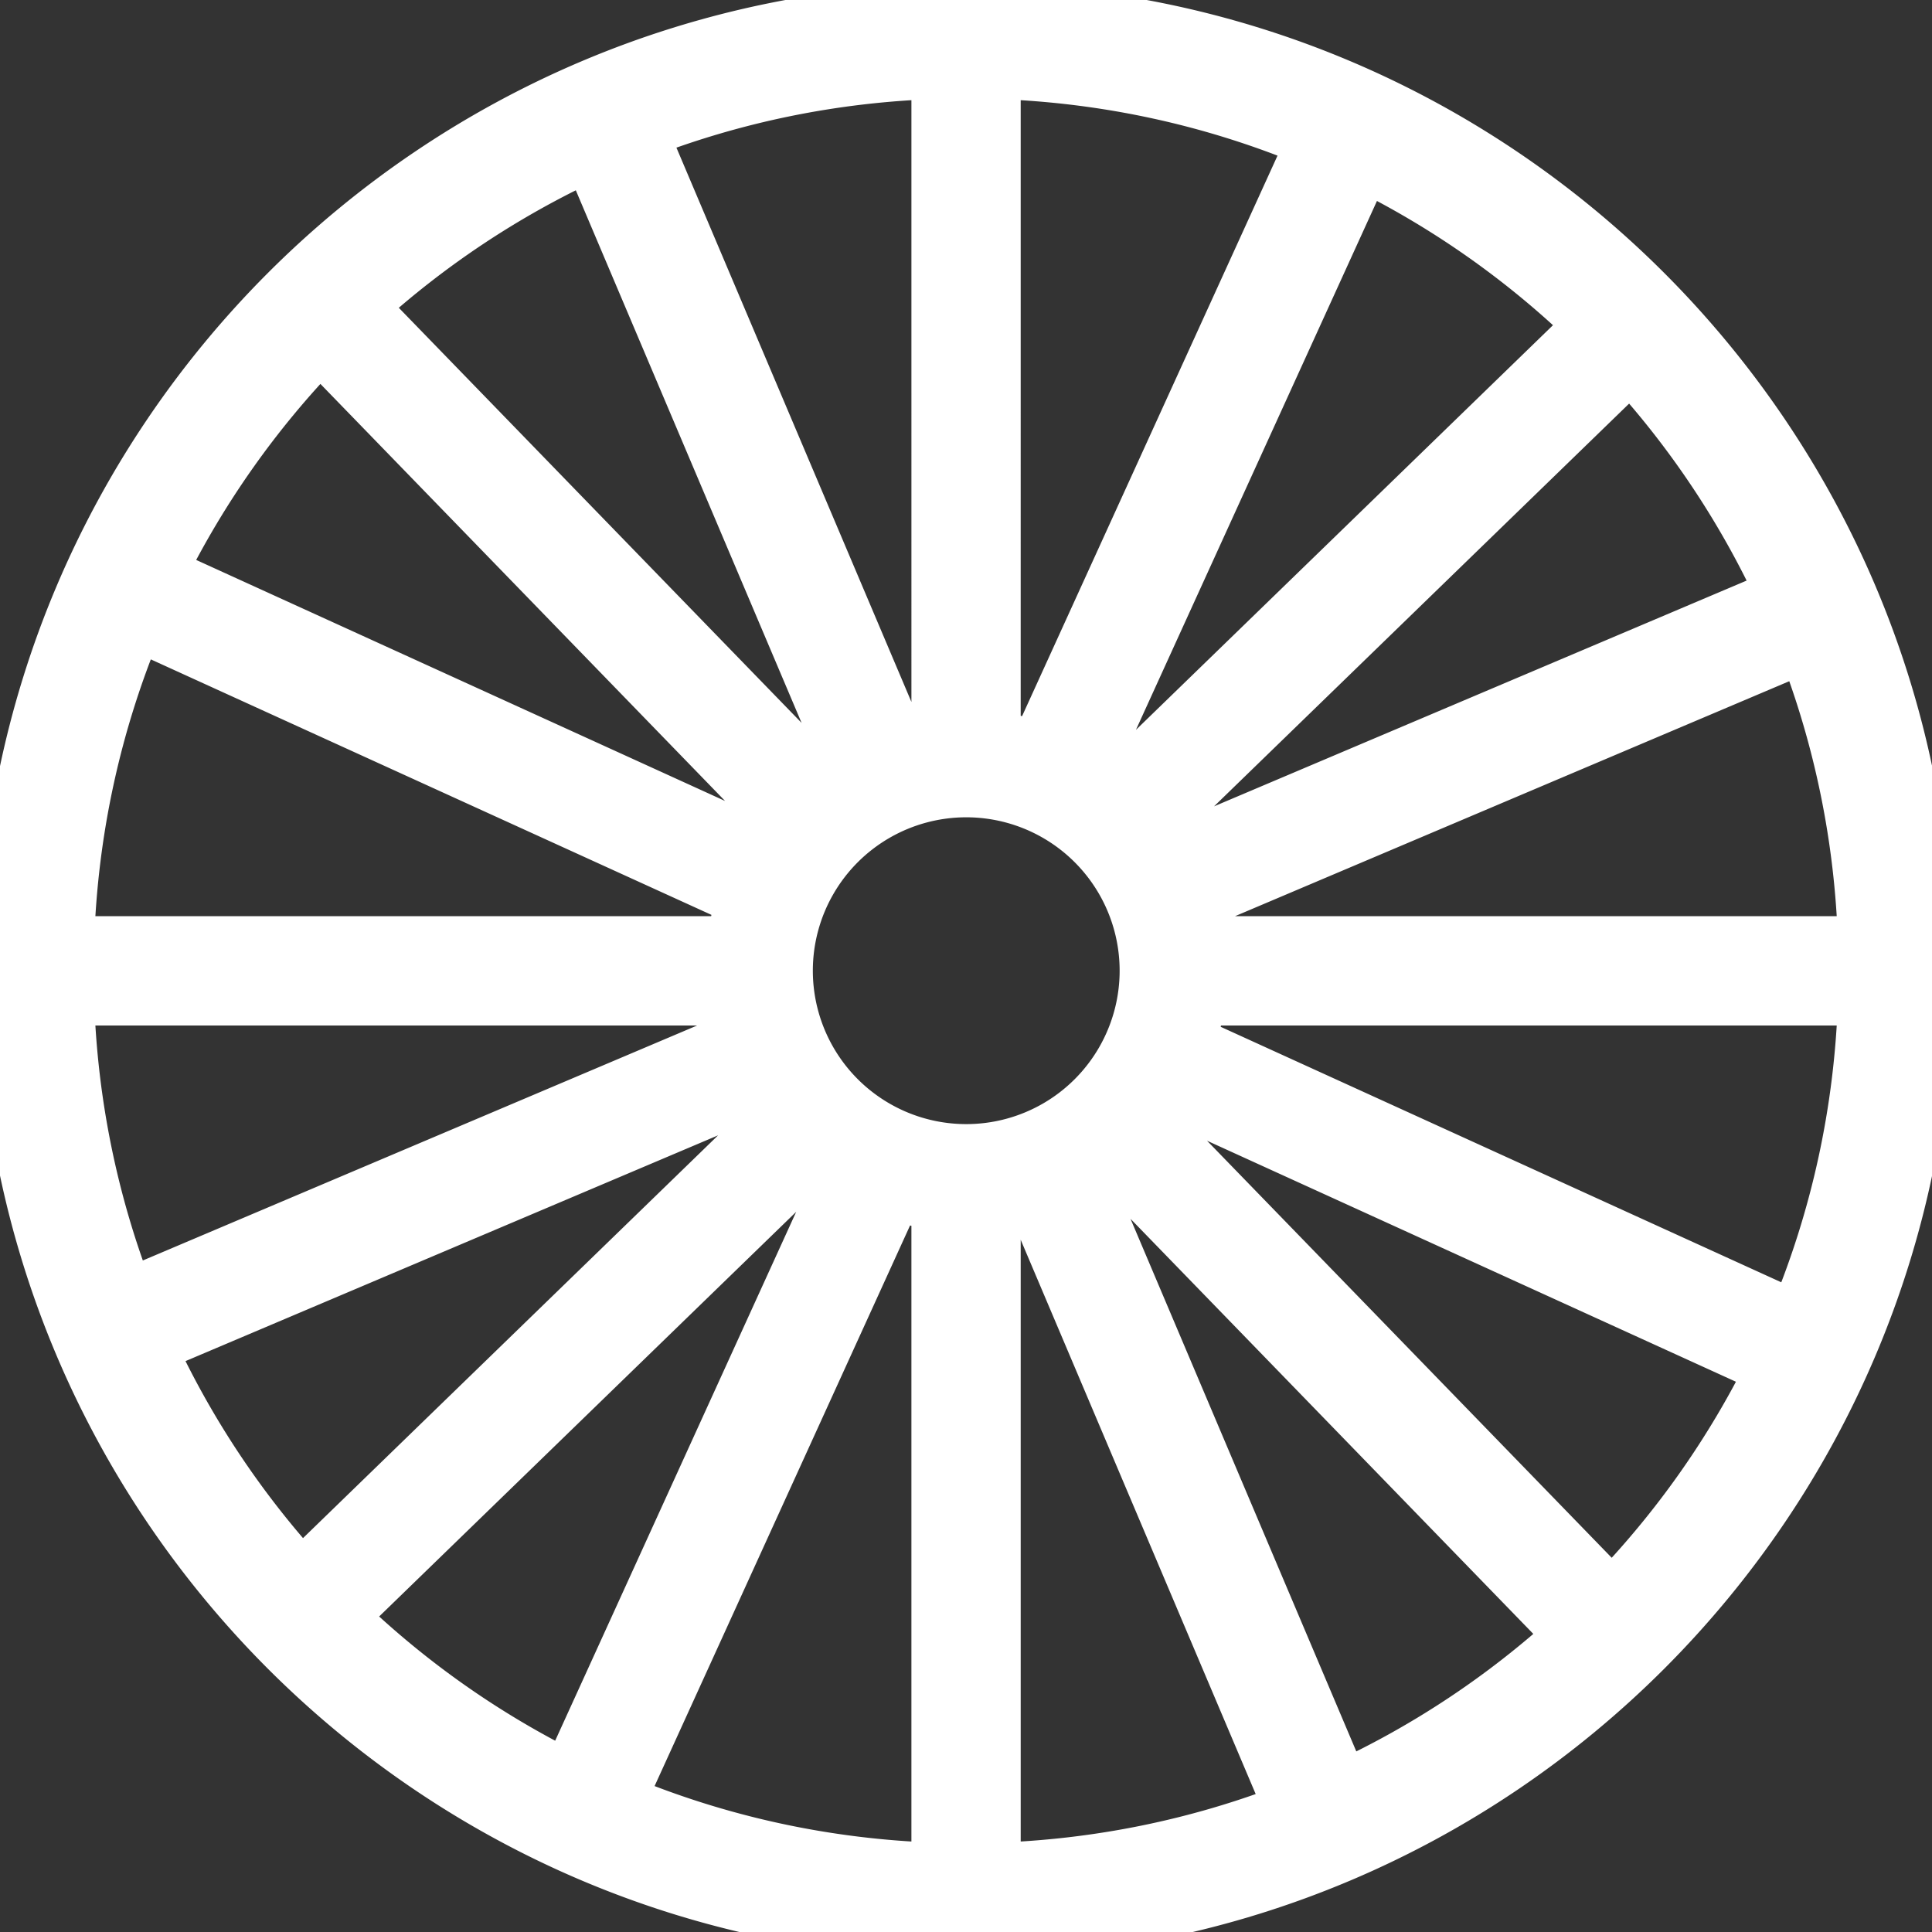 <?xml version="1.0" encoding="UTF-8" standalone="no"?>
<!-- Created with Inkscape (http://www.inkscape.org/) -->

<svg
   width="210mm"
   height="210mm"
   viewBox="0 0 210 210"
   version="1.1"
   id="svg5"
   inkscape:version="1.1.2 (b8e25be833, 2022-02-05)"
   sodipodi:docname="OregonTrainInterp.svg"
   xmlns:inkscape="http://www.inkscape.org/namespaces/inkscape"
   xmlns:sodipodi="http://sodipodi.sourceforge.net/DTD/sodipodi-0.dtd"
   xmlns="http://www.w3.org/2000/svg"
   xmlns:svg="http://www.w3.org/2000/svg">
  <rect x="0" y="0" width="210" height="210" fill="#333333" stroke="none"/>
  <sodipodi:namedview
     id="namedview7"
     pagecolor="#505050"
     bordercolor="#eeeeee"
     borderopacity="1"
     inkscape:pageshadow="0"
     inkscape:pageopacity="0"
     inkscape:pagecheckerboard="0"
     inkscape:document-units="mm"
     showgrid="false"
     inkscape:snap-intersection-paths="true"
     inkscape:object-paths="false"
     inkscape:zoom="0.53984845"
     inkscape:cx="415.85745"
     inkscape:cy="496.43562"
     inkscape:window-width="1920"
     inkscape:window-height="1017"
     inkscape:window-x="-8"
     inkscape:window-y="-8"
     inkscape:window-maximized="1"
     inkscape:current-layer="layer1" />
  <defs
     id="defs2" />
  <g
     inkscape:label="Layer 1"
     inkscape:groupmode="layer"
     id="layer1">
    <path
       id="path879"
       style="color:#000000;fill:#ffffff;fill-opacity:1;stroke-width:5.633;stroke:#ffffff;stroke-opacity:1;stroke-miterlimit:4;stroke-dasharray:none"
       d="M 105.008,1.021 C 47.332,1.021 0.502,47.851 0.502,105.527 c 0,57.676 46.831,104.506 104.506,104.506 57.676,0 104.503,-46.83 104.503,-104.506 0,-57.676 -46.827,-104.506 -104.503,-104.506 z m -3.124,6.919 V 80.201 a 25.534,25.534 0 0 0 -3.888,0.788 L 69.779,14.428 C 79.786,10.561 90.591,8.294 101.884,7.94 Z m 6.245,0 c 12.207,0.383 23.845,2.999 34.52,7.457 l -29.976,65.776 a 25.534,25.534 0 0 0 -4.545,-0.986 z m -44.1,8.927 28.211,66.547 a 25.534,25.534 0 0 0 -2.628,1.763 L 39.272,33.298 C 46.591,26.634 54.932,21.074 64.029,16.867 Z m 84.302,1.123 c 9.075,4.495 17.348,10.358 24.551,17.323 l -51.865,50.326 a 25.534,25.534 0 0 0 -2.66,-1.875 z M 34.793,37.651 85.12,89.518 a 25.534,25.534 0 0 0 -1.863,2.665 L 17.47,62.202 C 21.966,53.128 27.828,44.854 34.793,37.651 Z M 177.236,39.792 c 6.664,7.319 12.225,15.659 16.432,24.756 l -66.55,28.212 a 25.534,25.534 0 0 0 -1.749,-2.639 z M 14.875,67.885 80.656,97.863 a 25.534,25.534 0 0 0 -0.974,4.541 H 7.418 C 7.801,90.197 10.417,78.56 14.875,67.885 Z M 196.107,70.299 c 3.867,10.007 6.134,20.812 6.488,32.104 h -72.248 a 25.534,25.534 0 0 0 -0.79,-3.891 z M 105.026,86.021 A 19.49,19.49 0 0 1 124.516,105.512 19.49,19.49 0 0 1 105.026,125.002 19.49,19.49 0 0 1 85.536,105.512 19.49,19.49 0 0 1 105.026,86.021 Z M 7.418,108.65 H 79.682 a 25.534,25.534 0 0 0 0.788,3.886 L 13.906,140.754 C 10.039,130.747 7.772,119.942 7.418,108.65 Z m 122.914,0 h 72.263 c -0.383,12.206 -2.999,23.844 -7.457,34.518 l -65.781,-29.978 a 25.534,25.534 0 0 0 0.974,-4.541 z m -47.438,9.644 a 25.534,25.534 0 0 0 1.763,2.628 L 32.778,171.262 c -6.664,-7.319 -12.225,-15.659 -16.432,-24.756 z m 43.862,0.578 65.788,29.98 c -4.496,9.075 -10.358,17.348 -17.323,24.551 l -50.329,-51.866 a 25.534,25.534 0 0 0 1.864,-2.665 z m -37.759,6.542 a 25.534,25.534 0 0 0 2.665,1.863 L 61.683,193.063 C 52.608,188.568 44.335,182.705 37.132,175.741 Z m 31.404,0.464 50.341,51.879 c -7.32,6.664 -15.661,12.225 -24.758,16.432 l -28.212,-66.548 a 25.534,25.534 0 0 0 2.63,-1.763 z m -23.061,4 a 25.534,25.534 0 0 0 4.543,0.975 v 72.262 c -12.207,-0.383 -23.845,-2.999 -34.52,-7.457 z m 14.676,0.187 28.218,66.562 c -10.007,3.867 -20.813,6.133 -32.105,6.487 V 130.852 a 25.534,25.534 0 0 0 3.888,-0.788 z" />
  </g>
</svg>
